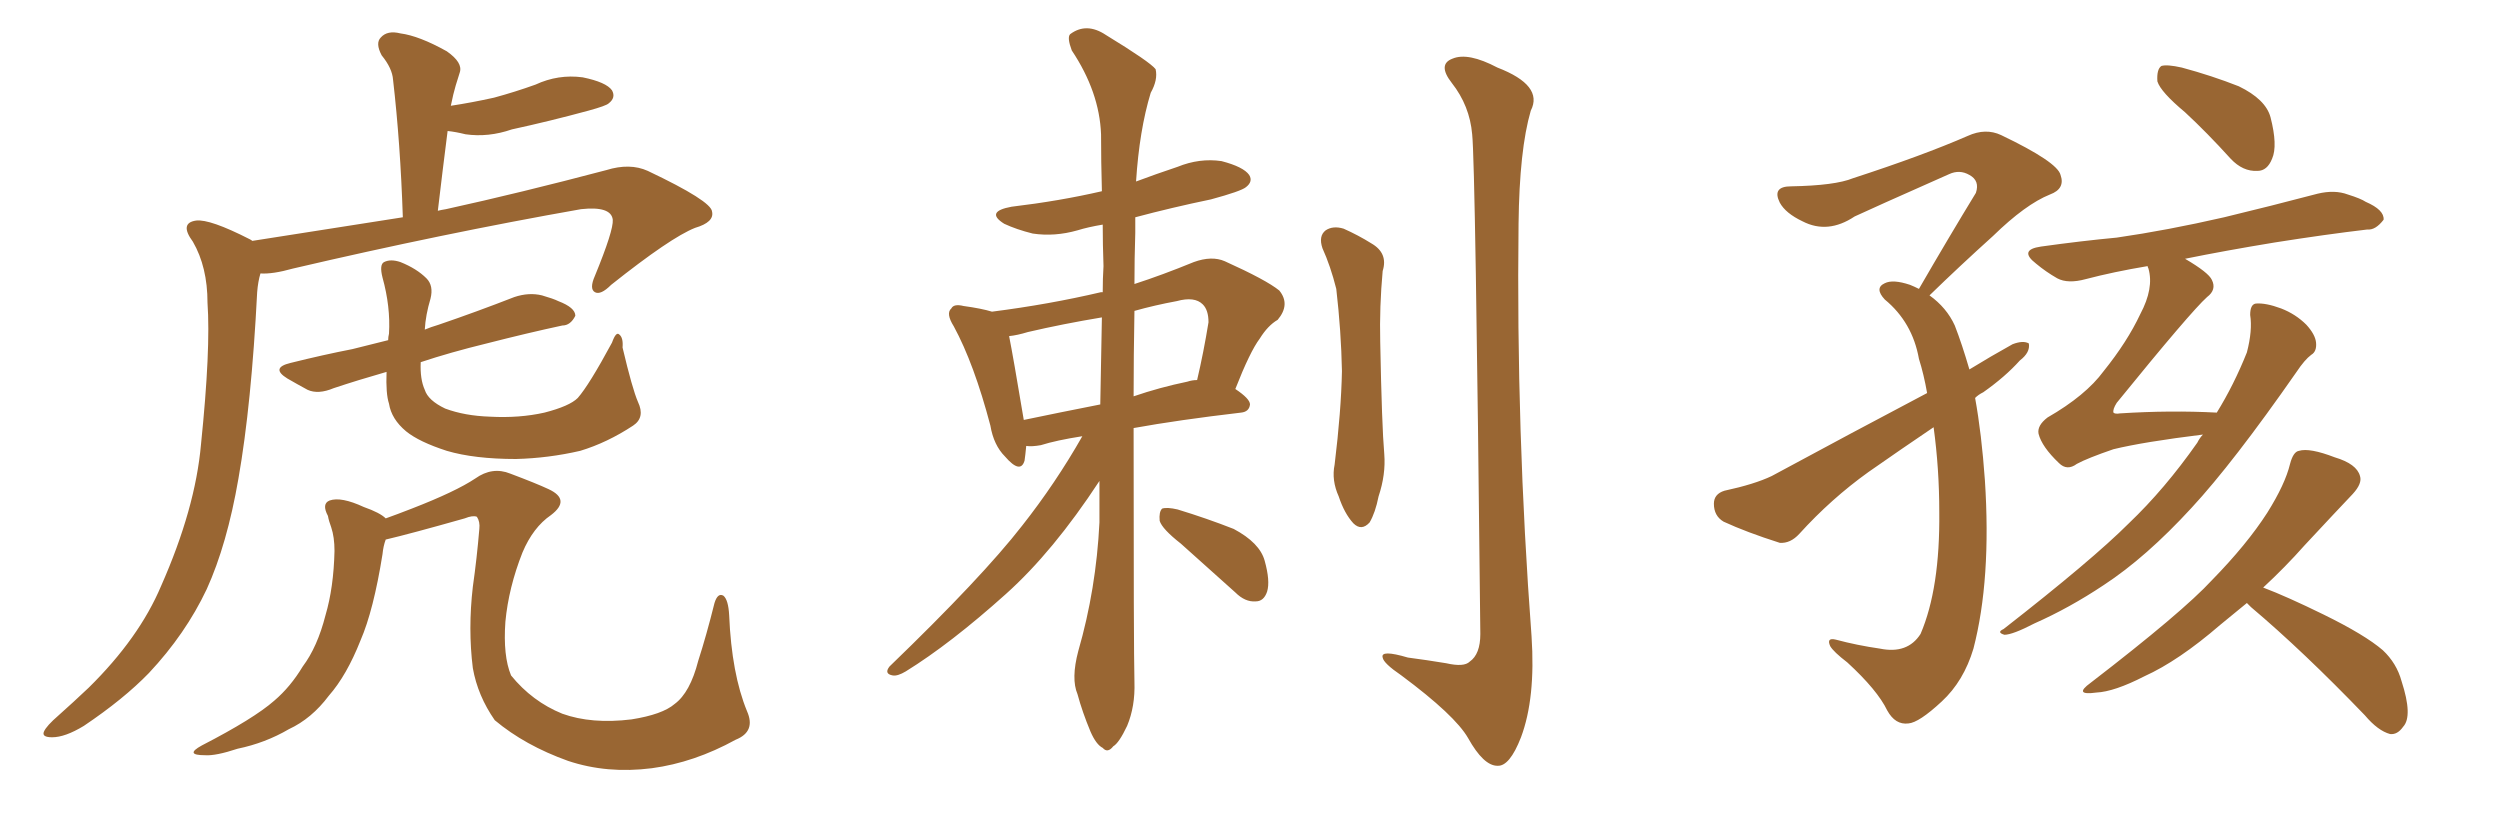 <svg xmlns="http://www.w3.org/2000/svg" xmlns:xlink="http://www.w3.org/1999/xlink" width="450" height="150"><path fill="#996633" padding="10" d="M45.41 43.36L45.41 43.36Q60.21 41.02 72.51 39.11L72.51 39.11Q72.07 25.78 70.75 14.36L70.75 14.36Q70.61 12.30 68.70 9.96L68.70 9.96Q67.53 7.76 68.55 6.74L68.55 6.74Q69.73 5.42 72.07 6.01L72.07 6.01Q75.44 6.45 80.42 9.23L80.42 9.23Q83.35 11.28 82.76 13.04L82.76 13.04Q82.47 13.92 82.03 15.38L82.03 15.38Q81.59 16.85 81.15 19.04L81.15 19.04Q84.96 18.46 88.92 17.58L88.92 17.58Q92.72 16.55 96.39 15.23L96.39 15.23Q100.49 13.33 104.88 13.92L104.88 13.92Q109.13 14.79 110.16 16.26L110.16 16.26Q110.89 17.58 109.57 18.60L109.57 18.60Q109.13 19.04 105.91 19.92L105.91 19.92Q98.88 21.83 92.14 23.29L92.14 23.29Q87.89 24.76 83.79 24.17L83.79 24.17Q82.03 23.73 80.57 23.58L80.57 23.58Q79.69 30.47 78.81 37.94L78.81 37.94Q79.39 37.79 80.27 37.65L80.27 37.65Q93.60 34.72 109.13 30.62L109.13 30.62Q113.38 29.30 116.60 30.76L116.60 30.76Q128.03 36.18 128.17 38.09L128.17 38.09Q128.61 39.99 125.10 41.02L125.10 41.02Q120.70 42.77 110.01 51.27L110.01 51.27Q108.11 53.17 107.08 52.59L107.08 52.59Q106.05 52.00 107.08 49.66L107.08 49.66Q110.45 41.46 110.30 39.55L110.30 39.55Q110.01 37.06 104.59 37.65L104.59 37.65Q79.69 42.04 52.73 48.34L52.73 48.34Q49.07 49.37 46.88 49.22L46.88 49.22Q46.44 50.68 46.29 52.59L46.29 52.59Q45.26 72.80 42.92 86.13L42.92 86.13Q40.87 98.00 37.21 106.05L37.21 106.05Q33.40 114.11 26.81 121.14L26.81 121.14Q22.27 125.83 15.09 130.66L15.09 130.66Q11.72 132.71 9.38 132.71L9.38 132.71Q7.47 132.71 7.91 131.69L7.91 131.69Q8.35 130.66 10.55 128.76L10.55 128.76Q13.18 126.42 15.97 123.78L15.97 123.78Q25.05 114.84 29.00 105.47L29.00 105.47Q35.16 91.55 36.18 79.98L36.18 79.98Q37.94 62.84 37.35 54.49L37.35 54.49Q37.35 48.05 34.72 43.51L34.72 43.51Q32.23 40.14 35.30 39.70L35.30 39.70Q37.79 39.40 44.97 43.07L44.97 43.07Q45.26 43.21 45.41 43.36ZM114.84 72.36L114.84 72.36Q116.16 75.15 113.96 76.61L113.96 76.61Q109.28 79.69 104.44 81.15L104.44 81.15Q98.73 82.47 92.87 82.62L92.87 82.62Q85.40 82.62 80.42 81.15L80.42 81.15Q75.44 79.54 73.10 77.64L73.10 77.64Q70.46 75.44 70.02 72.66L70.02 72.66Q69.43 70.90 69.58 66.94L69.58 66.94Q64.45 68.41 60.06 69.87L60.06 69.87Q57.28 71.04 55.37 70.17L55.37 70.17Q53.47 69.14 51.71 68.12L51.71 68.12Q48.63 66.21 52.29 65.33L52.29 65.33Q58.15 63.87 63.43 62.84L63.43 62.84Q66.36 62.11 69.87 61.23L69.87 61.23Q69.87 60.64 70.02 60.06L70.02 60.06Q70.31 55.22 68.85 49.95L68.85 49.95Q68.26 47.61 69.14 47.17L69.14 47.17Q70.31 46.58 72.07 47.17L72.07 47.17Q75 48.34 76.76 50.10L76.76 50.10Q78.08 51.42 77.49 53.76L77.49 53.76Q76.61 56.69 76.46 59.33L76.46 59.33Q77.49 58.89 78.96 58.45L78.96 58.45Q85.84 56.10 92.58 53.47L92.58 53.47Q95.21 52.59 97.56 53.17L97.56 53.17Q99.61 53.76 100.49 54.20L100.49 54.20Q103.56 55.37 103.56 56.84L103.56 56.84Q102.69 58.59 101.22 58.59L101.22 58.59Q95.07 59.91 87.60 61.82L87.60 61.82Q81.01 63.43 75.73 65.19L75.73 65.19Q75.59 68.26 76.46 70.17L76.46 70.17Q77.05 72.07 80.13 73.54L80.13 73.54Q83.64 74.85 88.18 75L88.18 75Q93.46 75.29 98.00 74.27L98.00 74.27Q102.54 73.10 104.00 71.63L104.00 71.63Q106.05 69.29 110.16 61.67L110.16 61.67Q110.89 59.62 111.47 60.21L111.47 60.21Q112.21 60.79 112.06 62.55L112.06 62.55Q113.82 70.02 114.84 72.36ZM132.42 133.15L132.42 133.15L132.42 133.15Q124.95 137.26 117.33 138.28L117.33 138.28Q109.28 139.31 102.25 136.96L102.25 136.96Q94.48 134.18 89.06 129.64L89.06 129.64Q85.99 125.24 85.11 120.26L85.11 120.26Q84.23 113.23 85.11 105.62L85.11 105.62Q85.84 100.49 86.28 95.21L86.28 95.21Q86.43 93.90 85.84 93.02L85.84 93.02Q85.11 92.72 83.64 93.31L83.64 93.31Q73.83 96.09 69.43 97.12L69.43 97.12Q68.99 98.29 68.85 99.76L68.85 99.76Q67.24 109.86 64.89 115.28L64.89 115.28Q62.40 121.58 59.18 125.24L59.18 125.24Q56.10 129.35 52.00 131.25L52.00 131.25Q47.75 133.74 42.77 134.77L42.77 134.77Q38.82 136.08 36.91 135.94L36.91 135.94Q33.11 135.94 36.33 134.18L36.33 134.18Q45.70 129.35 49.37 126.12L49.37 126.12Q52.29 123.63 54.49 119.97L54.49 119.97Q57.13 116.46 58.59 110.74L58.59 110.74Q60.06 105.76 60.21 99.17L60.21 99.17Q60.21 96.68 59.62 94.92L59.62 94.92Q59.18 93.75 59.03 92.87L59.03 92.87Q57.86 90.67 59.33 90.09L59.33 90.09Q61.38 89.36 65.48 91.26L65.48 91.26Q68.41 92.29 69.43 93.31L69.43 93.31Q71.48 92.58 74.12 91.55L74.12 91.55Q82.03 88.48 85.55 86.13L85.55 86.13Q88.62 83.94 91.85 85.25L91.85 85.25Q96.53 87.01 98.73 88.04L98.73 88.04Q102.83 89.94 99.17 92.72L99.17 92.72Q95.95 94.92 94.04 99.46L94.04 99.46Q91.55 105.76 90.97 111.91L90.97 111.91Q90.53 118.07 91.99 121.58L91.99 121.58Q95.80 126.27 101.22 128.47L101.22 128.47Q106.49 130.37 113.67 129.49L113.67 129.49Q119.24 128.61 121.44 126.71L121.44 126.71Q124.22 124.66 125.68 118.95L125.68 118.95Q127.15 114.40 128.61 108.54L128.61 108.54Q129.20 106.64 130.22 107.23L130.22 107.23Q131.10 107.96 131.25 110.74L131.25 110.74Q131.69 121.29 134.47 128.03L134.47 128.03Q136.08 131.69 132.42 133.15ZM194.82 78.52L194.82 78.52Q190.14 79.25 187.35 80.13L187.35 80.13Q185.74 80.42 184.72 80.27L184.72 80.27Q184.57 81.88 184.42 82.91L184.42 82.91Q183.69 85.40 180.91 82.18L180.91 82.18Q178.86 80.13 178.27 76.61L178.27 76.61Q175.34 65.48 171.68 58.74L171.68 58.74Q170.21 56.40 171.24 55.52L171.24 55.52Q171.68 54.64 173.44 55.08L173.44 55.08Q176.66 55.52 178.56 56.10L178.56 56.10Q188.82 54.79 198.19 52.59L198.19 52.59Q198.34 52.59 198.49 52.59L198.49 52.59Q198.49 50.10 198.63 47.90L198.63 47.90Q198.49 43.95 198.49 40.43L198.49 40.43Q195.85 40.87 193.95 41.46L193.95 41.46Q189.84 42.63 185.89 42.04L185.89 42.04Q182.96 41.31 180.76 40.28L180.76 40.28Q177.25 38.09 182.08 37.21L182.08 37.21Q190.72 36.18 198.34 34.42L198.34 34.42Q198.19 29.00 198.19 24.17L198.19 24.17Q197.90 16.55 192.92 9.08L192.92 9.08Q192.04 6.74 192.63 6.15L192.63 6.15Q195.56 3.96 199.07 6.30L199.07 6.30Q206.98 11.13 208.01 12.45L208.01 12.45Q208.45 14.36 207.13 16.70L207.13 16.70Q205.08 23.44 204.49 32.67L204.49 32.67Q208.01 31.35 211.96 30.03L211.96 30.03Q215.92 28.42 219.87 29.00L219.87 29.00Q223.83 30.03 224.85 31.49L224.85 31.49Q225.59 32.67 224.27 33.69L224.27 33.69Q223.39 34.42 217.97 35.89L217.97 35.89Q210.94 37.35 204.35 39.11L204.35 39.11Q204.35 40.43 204.35 41.89L204.35 41.89Q204.20 46.58 204.20 51.12L204.20 51.12Q209.18 49.51 214.89 47.17L214.89 47.17Q218.12 46.00 220.46 47.02L220.46 47.02Q227.93 50.39 230.27 52.29L230.27 52.29Q232.32 54.79 229.98 57.57L229.98 57.57Q228.22 58.59 226.76 60.94L226.76 60.94Q225 63.28 222.36 70.02L222.36 70.02Q225 71.78 225 72.80L225 72.80Q224.85 74.12 223.39 74.27L223.39 74.27Q212.11 75.59 204.05 77.05L204.05 77.05Q204.05 116.89 204.20 122.75L204.20 122.75Q204.35 127.15 202.88 130.66L202.88 130.66Q201.42 133.74 200.39 134.33L200.39 134.33Q199.37 135.64 198.49 134.62L198.49 134.62Q197.31 134.03 196.29 131.69L196.29 131.69Q194.82 128.17 193.95 124.95L193.95 124.95Q192.77 122.17 194.09 117.19L194.09 117.19Q197.31 106.05 197.90 94.04L197.90 94.04Q197.90 90.09 197.90 86.57L197.90 86.57Q189.55 99.32 181.05 106.93L181.05 106.93Q171.09 115.87 163.04 120.85L163.04 120.85Q161.57 121.73 160.69 121.58L160.69 121.58Q159.08 121.29 160.11 119.97L160.11 119.97Q176.81 103.86 183.98 94.63L183.98 94.63Q189.99 87.01 194.82 78.52ZM198.05 72.80L198.05 72.80Q198.19 64.75 198.34 57.13L198.34 57.13Q191.31 58.30 185.01 59.77L185.01 59.77Q183.11 60.35 181.64 60.50L181.64 60.50Q182.37 64.16 184.28 75.59L184.28 75.59Q190.58 74.27 198.05 72.80ZM204.20 55.96L204.20 55.96Q204.05 64.16 204.05 71.34L204.05 71.34Q208.74 69.73 213.72 68.70L213.72 68.70Q214.60 68.41 215.48 68.41L215.48 68.41Q216.65 63.43 217.53 58.01L217.53 58.01Q217.53 55.81 216.50 54.79L216.50 54.79Q215.04 53.32 211.82 54.20L211.82 54.20Q207.86 54.93 204.20 55.96ZM212.55 97.85L212.55 97.85Q209.18 95.21 208.74 93.75L208.74 93.75Q208.59 92.14 209.18 91.55L209.18 91.55Q210.06 91.26 211.96 91.70L211.96 91.70Q217.24 93.31 222.07 95.21L222.07 95.21Q226.76 97.71 227.64 100.93L227.64 100.93Q228.66 104.59 228.08 106.49L228.08 106.49Q227.49 108.25 226.03 108.25L226.03 108.25Q224.12 108.40 222.36 106.64L222.36 106.64Q217.09 101.95 212.55 97.85ZM238.04 44.68L238.04 44.68Q237.30 42.48 238.62 41.46L238.62 41.46Q239.94 40.58 241.85 41.16L241.85 41.16Q244.48 42.33 246.83 43.80L246.83 43.80Q249.90 45.56 248.88 48.78L248.88 48.78Q248.29 55.22 248.44 61.52L248.44 61.52Q248.73 76.76 249.17 81.74L249.17 81.74Q249.46 85.40 248.14 89.36L248.14 89.36Q247.56 92.29 246.53 94.04L246.53 94.04Q245.07 95.65 243.60 94.19L243.60 94.19Q241.99 92.43 240.97 89.36L240.97 89.36Q239.65 86.43 240.23 83.64L240.23 83.64Q241.41 73.97 241.55 66.80L241.55 66.80Q241.41 59.62 240.53 52.00L240.53 52.00Q239.50 47.90 238.04 44.68ZM264.99 24.17L264.99 24.17L264.99 24.17Q264.55 19.04 261.33 14.94L261.33 14.94Q258.69 11.57 261.47 10.55L261.47 10.55Q264.26 9.38 269.53 12.16L269.53 12.16Q277.88 15.38 275.54 19.92L275.54 19.92Q273.49 26.95 273.34 40.28L273.34 40.28Q272.90 77.49 275.68 114.55L275.68 114.55Q276.42 125.68 273.78 132.71L273.78 132.71Q271.73 137.99 269.53 137.84L269.53 137.84Q267.04 137.84 264.26 132.86L264.26 132.86Q261.91 128.76 252.25 121.58L252.25 121.58Q249.02 119.38 248.88 118.36L248.88 118.36Q248.44 116.89 253.42 118.36L253.42 118.36Q256.79 118.80 260.30 119.38L260.30 119.38Q263.53 120.12 264.55 119.09L264.55 119.09Q266.46 117.77 266.46 114.11L266.46 114.11Q265.58 29.59 264.99 24.17ZM355.52 71.63L355.52 71.63Q356.69 78.08 357.28 86.43L357.28 86.43Q358.45 104.30 355.22 116.75L355.22 116.75Q353.47 122.61 349.51 126.27L349.51 126.27Q345.41 130.08 343.51 130.22L343.51 130.22Q341.16 130.52 339.70 127.88L339.70 127.88Q337.94 124.22 332.52 119.24L332.52 119.24Q330.03 117.33 329.44 116.31L329.44 116.31Q328.71 114.70 330.47 115.14L330.47 115.14Q334.28 116.16 338.38 116.75L338.38 116.75Q343.36 117.77 345.70 114.11L345.70 114.11Q349.22 105.91 349.07 92.14L349.07 92.14Q349.07 84.38 348.05 76.90L348.05 76.90Q342.19 80.86 336.33 84.96L336.33 84.96Q329.59 89.79 323.88 96.09L323.88 96.09Q322.27 97.85 320.36 97.71L320.36 97.71Q314.36 95.80 310.25 93.90L310.25 93.90Q308.50 92.87 308.50 90.67L308.50 90.67Q308.50 88.92 310.40 88.33L310.40 88.33Q315.82 87.16 318.90 85.69L318.90 85.69Q333.54 77.78 346.88 70.75L346.88 70.75Q346.29 67.38 345.41 64.60L345.41 64.60Q344.24 58.01 339.26 53.91L339.26 53.91Q337.35 51.86 339.26 50.98L339.26 50.98Q340.72 50.24 343.80 51.27L343.80 51.27Q344.53 51.56 345.41 52.00L345.41 52.00Q350.83 42.63 355.66 34.72L355.66 34.72Q356.40 32.52 354.49 31.49L354.49 31.49Q352.73 30.47 350.83 31.35L350.83 31.35Q336.62 37.65 333.84 38.96L333.84 38.96Q329.00 42.19 324.46 39.84L324.46 39.84Q321.39 38.38 320.36 36.47L320.36 36.47Q318.90 33.54 322.41 33.54L322.41 33.54Q330.32 33.40 333.54 32.08L333.54 32.08Q346.14 27.98 354.20 24.46L354.20 24.46Q357.42 23.00 360.21 24.32L360.21 24.32Q370.31 29.15 370.90 31.49L370.90 31.49Q371.78 33.98 368.99 35.01L368.99 35.01Q364.60 36.77 358.74 42.48L358.74 42.48Q352.73 47.90 347.31 53.17L347.31 53.17Q350.39 55.37 351.86 58.59L351.86 58.59Q353.17 61.96 354.49 66.50L354.49 66.50Q358.30 64.16 362.26 61.96L362.26 61.96Q364.16 61.23 365.19 61.82L365.19 61.82Q365.48 63.43 363.57 64.89L363.57 64.89Q360.94 67.82 356.98 70.61L356.98 70.61Q356.10 71.04 355.52 71.63ZM393.31 20.21L393.31 20.21Q388.92 16.55 388.33 14.65L388.33 14.65Q388.18 12.45 389.06 11.87L389.06 11.87Q390.09 11.57 392.72 12.16L392.72 12.16Q398.14 13.62 402.98 15.53L402.98 15.53Q407.81 17.87 408.69 21.09L408.69 21.09Q410.01 26.22 408.98 28.56L408.98 28.56Q408.11 30.76 406.35 30.76L406.35 30.76Q403.71 30.91 401.51 28.56L401.51 28.56Q397.27 23.88 393.31 20.21ZM396.53 78.22L396.53 78.22Q385.84 79.54 380.42 80.86L380.42 80.86Q375.73 82.47 373.83 83.50L373.83 83.50Q372.07 84.81 370.61 83.35L370.61 83.35Q367.53 80.42 366.94 78.08L366.94 78.08Q366.65 76.61 368.55 75.15L368.55 75.15Q375.44 71.19 378.66 66.80L378.66 66.80Q382.91 61.52 385.25 56.54L385.25 56.54Q387.74 51.86 386.72 48.34L386.72 48.34Q386.57 48.05 386.57 47.90L386.57 47.90Q380.42 48.93 375.44 50.24L375.44 50.24Q372.22 51.12 370.31 50.10L370.31 50.10Q368.26 48.93 366.50 47.46L366.50 47.46Q363.28 44.97 367.38 44.38L367.38 44.38Q374.71 43.36 381.01 42.77L381.01 42.77Q390.09 41.46 400.34 39.11L400.34 39.11Q408.84 37.06 417.19 34.86L417.19 34.86Q420.26 34.13 422.61 35.01L422.61 35.01Q424.95 35.74 425.83 36.33L425.83 36.33Q429.20 37.79 429.05 39.55L429.05 39.55Q427.59 41.46 426.12 41.31L426.12 41.31Q418.65 42.19 409.42 43.65L409.42 43.65Q400.49 45.12 393.31 46.58L393.31 46.58Q397.56 49.07 398.14 50.39L398.14 50.39Q399.02 52.15 397.27 53.47L397.27 53.47Q394.34 56.10 381.01 72.51L381.01 72.51Q380.27 73.68 380.42 74.27L380.42 74.27Q380.71 74.56 381.59 74.41L381.59 74.41Q390.67 73.83 399.02 74.27L399.02 74.27Q402.10 69.29 404.44 63.43L404.44 63.43Q405.47 59.47 405.03 56.69L405.03 56.69Q405.03 54.79 406.05 54.64L406.05 54.64Q407.81 54.49 410.60 55.52L410.60 55.52Q413.23 56.54 415.14 58.45L415.14 58.45Q416.75 60.21 416.89 61.67L416.89 61.67Q417.04 63.28 416.02 63.87L416.02 63.87Q414.84 64.75 413.38 66.94L413.38 66.94Q401.95 83.35 394.48 91.41L394.48 91.41Q386.28 100.34 378.66 105.32L378.66 105.32Q372.51 109.42 366.21 112.21L366.21 112.21Q362.26 114.26 360.79 114.26L360.79 114.26Q359.33 113.82 360.64 113.23L360.64 113.23Q376.61 100.78 383.20 94.19L383.20 94.19Q389.65 88.04 395.51 79.69L395.51 79.69Q395.95 78.81 396.53 78.22ZM404.44 108.54L404.44 108.54L404.44 108.54Q401.95 110.60 399.61 112.50L399.61 112.50Q392.14 118.95 385.99 121.73L385.99 121.73Q380.57 124.51 377.34 124.66L377.34 124.66Q373.10 125.24 376.32 122.90L376.32 122.90Q392.87 110.16 398.14 104.44L398.14 104.44Q404.44 98.00 408.11 92.29L408.11 92.29Q411.33 87.16 412.21 83.50L412.21 83.50Q412.79 81.30 413.82 81.15L413.82 81.15Q415.72 80.57 420.26 82.32L420.26 82.32Q424.22 83.50 424.80 85.69L424.80 85.69Q425.24 87.01 423.49 88.92L423.49 88.92Q420.70 91.85 414.84 98.14L414.84 98.14Q411.33 102.10 407.37 105.76L407.37 105.76Q411.62 107.37 418.21 110.60L418.21 110.60Q425.68 114.26 428.91 117.04L428.91 117.04Q431.40 119.38 432.28 122.61L432.28 122.61Q434.33 128.91 432.57 130.81L432.57 130.81Q431.54 132.28 430.22 132.13L430.22 132.13Q428.03 131.54 425.68 128.76L425.68 128.76Q414.55 117.19 405.18 109.28L405.18 109.28Q404.59 108.69 404.44 108.54Z"/></svg>